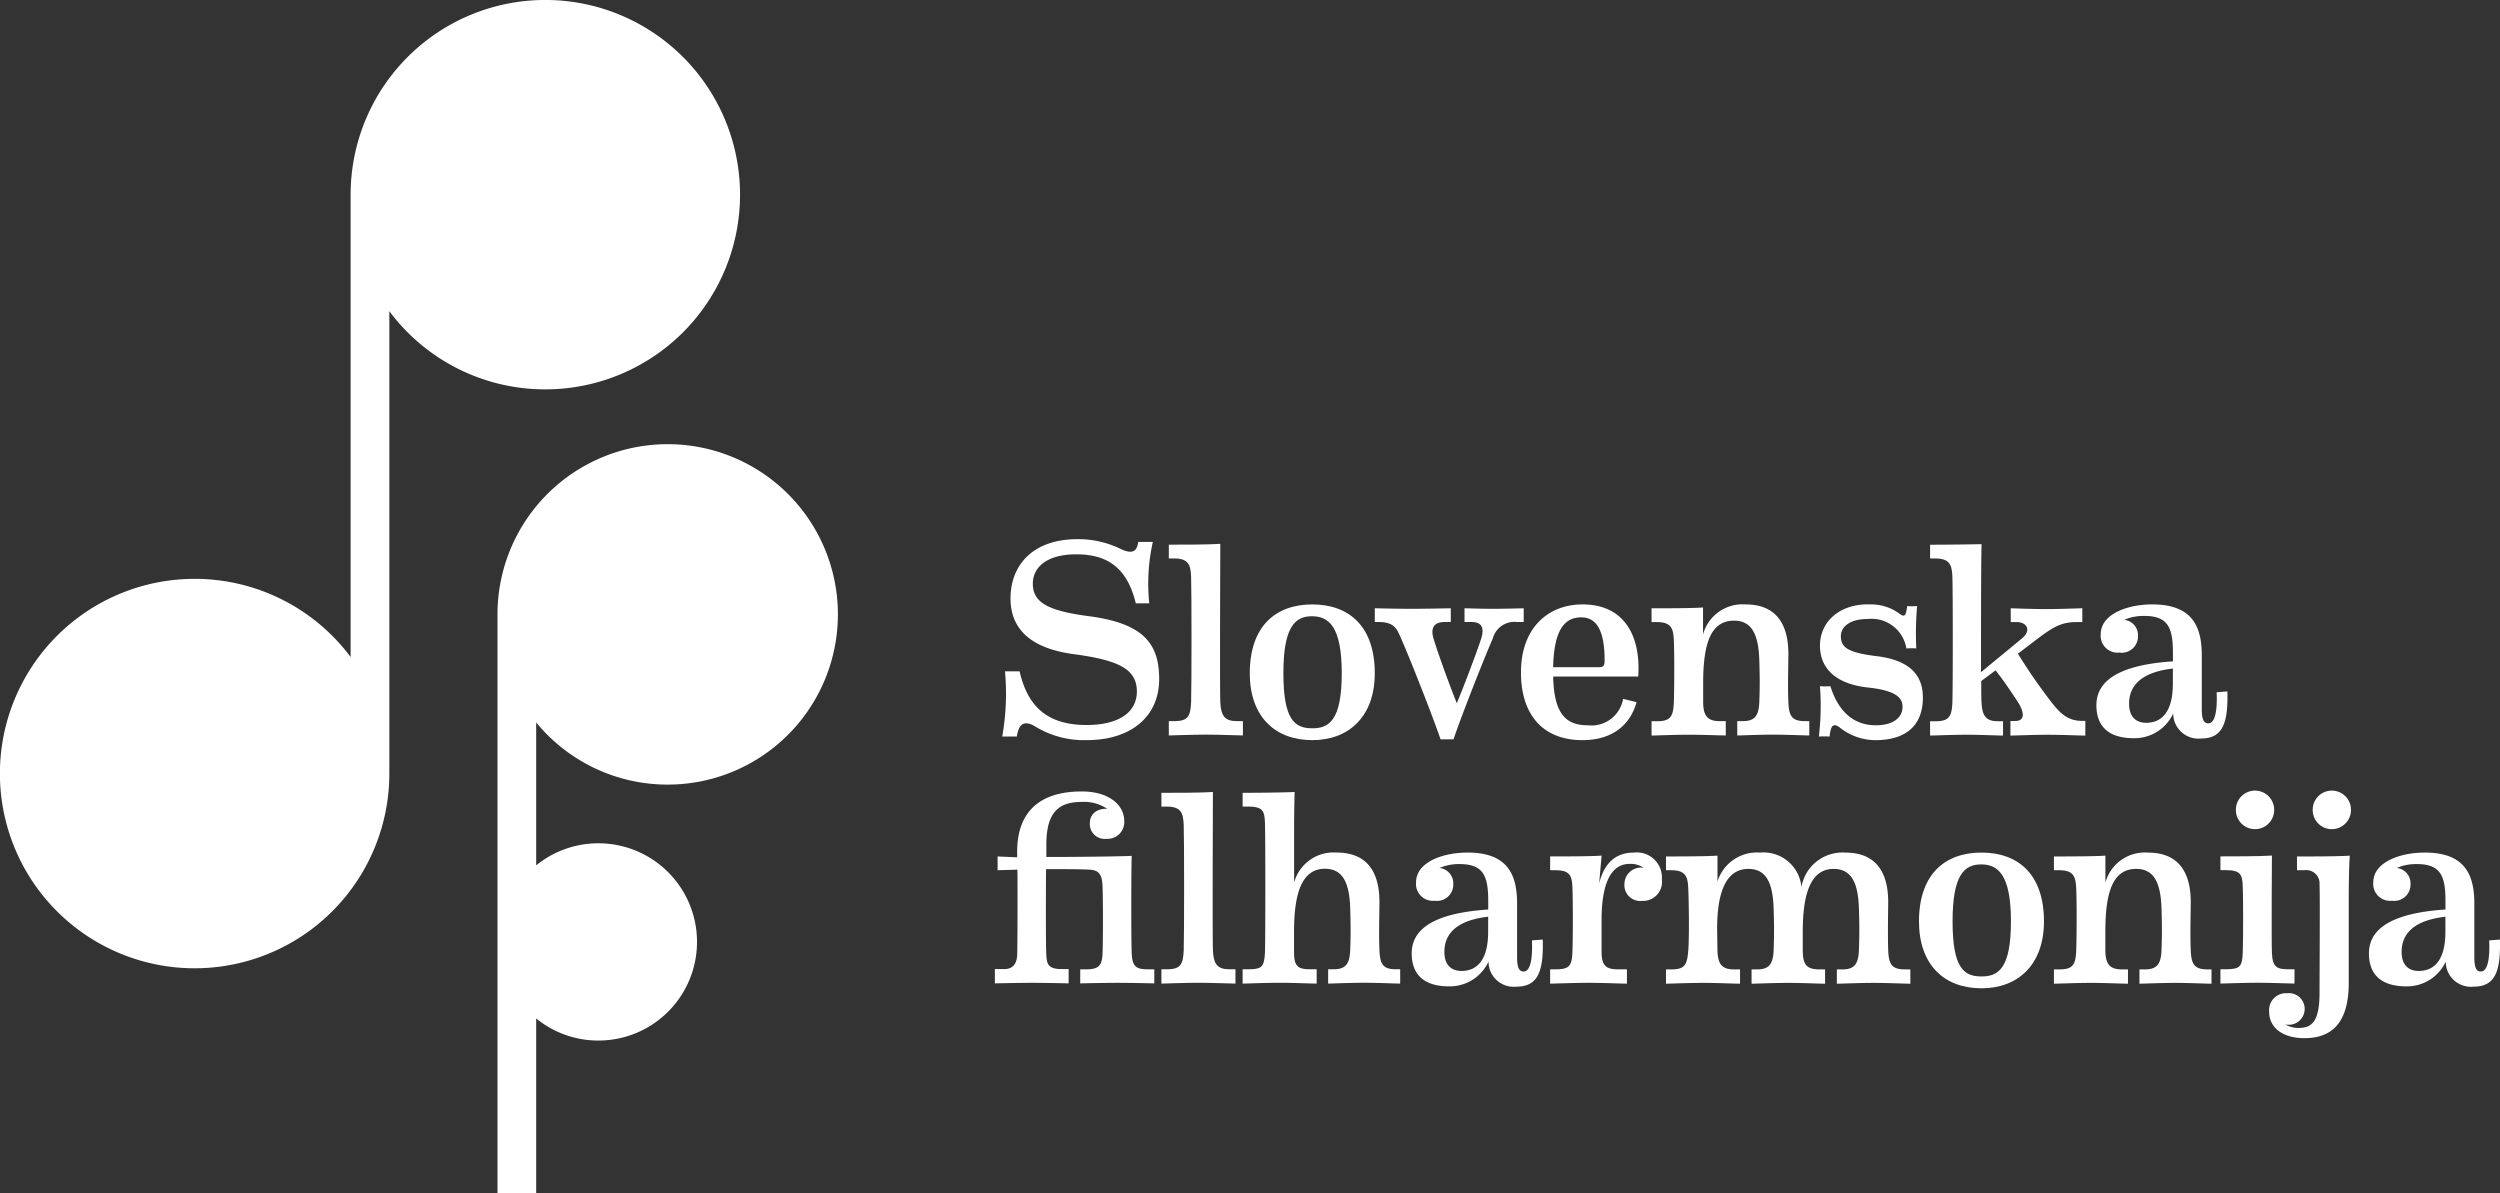 <svg id="logotip_glava" data-name="logotip glava" xmlns="http://www.w3.org/2000/svg" width="256.787" height="122.565" viewBox="0 0 256.787 122.565">
  <rect x="0" y="0" width="256.787" height="122.565" fill="#333333" stroke="none"/>
  <path id="Path_2979" data-name="Path 2979" d="M-840.471,598.859a17.483,17.483,0,0,0-17.483,17.483V675.8h3.975V657.845a10.088,10.088,0,0,0,6.389,2.27,10.131,10.131,0,0,0,10.131-10.131,10.13,10.13,0,0,0-10.131-10.131,10.087,10.087,0,0,0-6.389,2.269V627.441a17.447,17.447,0,0,0,13.508,6.384,17.484,17.484,0,0,0,17.483-17.483A17.483,17.483,0,0,0-840.471,598.859Z" transform="translate(909.053 -553.235)" fill="#fff"/>
  <path id="Path_2980" data-name="Path 2980" d="M-852.507,555.851a20,20,0,0,0-20-20,20,20,0,0,0-20,20V603.34a19.966,19.966,0,0,0-16.022-8.029,20,20,0,0,0-20,20,20,20,0,0,0,20,20,20,20,0,0,0,20-20V567.819a19.965,19.965,0,0,0,16.021,8.029A20,20,0,0,0-852.507,555.851Z" transform="translate(928.52 -535.854)" fill="#fff"/>
  <path id="Path_2981" data-name="Path 2981" d="M-777.414,620.25c-4.072-.537-5.8-1.329-5.8-3.337,0-1.725,1.471-3.025,4.468-3.025,3.337,0,5.259,1.526,6.108,5.034h1.385a19.573,19.573,0,0,1,.368-6.307h-1.5c-.113.792-.424,1.414-1.894.679a9.907,9.907,0,0,0-4.327-.962c-4.807,0-6.9,2.856-6.9,6.08,0,3.251,2.206,5.175,6.561,5.74,4.354.594,6.418,1.442,6.418,3.818,0,2.234-1.979,3.45-5.174,3.45-4.015,0-6.052-1.9-6.871-5.514h-1.5a25.285,25.285,0,0,1-.283,6.7h1.5c.141-.905.481-1.867,1.866-1.046a9.6,9.6,0,0,0,5.317,1.414c4.524,0,7.436-2.4,7.436-6.278C-770.232,623.077-771.844,620.985-777.414,620.25Z" transform="translate(889.3 -556.952)" fill="#fff"/>
  <path id="Path_2982" data-name="Path 2982" d="M-755.118,632.676v-1.471h-.622c-1.216,0-1.64-.508-1.7-1.979s0-16.231,0-16.231c-1.1.085-4.015.085-5.288.085v1.414h.537c1.526,0,1.7.707,1.753,1.894s.056,11.424,0,12.866-.339,1.923-1.612,1.951h-.679v1.471c.283,0,2.46-.085,3.817-.085S-755.6,632.676-755.118,632.676Z" transform="translate(882.782 -557.135)" fill="#fff"/>
  <path id="Path_2983" data-name="Path 2983" d="M-744.824,635.527c3.761,0,6.419-2.432,6.419-6.871,0-4.836-2.658-7.069-6.419-7.069s-6.419,2.233-6.419,7.069C-751.243,633.1-748.67,635.527-744.824,635.527Zm-.028-12.724c1.753,0,3.054,1.1,3.054,5.853,0,4.836-1.3,5.655-3.025,5.655-1.781,0-2.969-.82-2.969-5.655C-747.793,623.906-746.606,622.8-744.853,622.8Z" transform="translate(879.615 -559.504)" fill="#fff"/>
  <path id="Path_2984" data-name="Path 2984" d="M-725.428,635.593c.849-2.488,2.97-7.889,4.044-10.378a2.287,2.287,0,0,1,2.488-1.668h.679v-1.414s-2.149.057-3.167.057c-.99,0-2.913-.057-2.913-.057v1.414h.736c1.216,0,1.244.82.989,1.668-.508,1.556-1.7,4.694-2.516,6.674-.792-1.98-1.923-5.09-2.4-6.674-.34-1.159.169-1.668,1.131-1.668h.65v-1.414s-2.715.057-4.072.057c-1.3,0-3.733-.057-3.733-.057v1.414h.424c1.64,0,1.866.792,2.234,1.584,1.1,2.516,3.224,7.946,4.1,10.462Z" transform="translate(874.724 -559.655)" fill="#fff"/>
  <path id="Path_2985" data-name="Path 2985" d="M-706.473,635.527c3.026,0,4.892-1.5,5.571-3.9l-1.385-.339A3.3,3.3,0,0,1-705.936,634c-2.347,0-3.45-1.329-3.534-5.005h8.737c.282-4.27-1.5-7.409-5.712-7.409-3.591,0-6.334,2.46-6.334,6.984C-712.779,632.954-710.489,635.527-706.473,635.527Zm-.113-12.612c1.668,0,2.4,1.527,2.4,4.411,0,.594-.141.707-.566.707h-4.722C-709.386,624.3-708.368,622.916-706.586,622.916Z" transform="translate(869.004 -559.504)" fill="#fff"/>
  <path id="Path_2986" data-name="Path 2986" d="M-686.624,635.046v-1.471h-.623c-1.216,0-1.7-.508-1.7-1.979v-1.923c0-4.1.792-6.419,3.167-6.419,1.894,0,2.517,1.527,2.6,4.044.057,1.782.057,2.884,0,4.327s-.509,1.951-1.7,1.951h-.566v1.471c.254,0,2.375-.085,3.7-.085s3.252.085,3.7.085v-1.471h-.424c-1.357,0-1.668-.508-1.725-1.979s-.028-2.488,0-4.694c.057-3.111-1.1-5.317-4.411-5.317a4.2,4.2,0,0,0-4.354,3.083V621.9c-1.1.085-4.015.085-5.288.085V623.4h.537c1.527,0,1.7.707,1.753,1.9.056,1.159.056,4.722,0,6.334-.056,1.443-.339,1.923-1.612,1.951h-.678v1.471c.282,0,2.46-.085,3.817-.085S-687.1,635.046-686.624,635.046Z" transform="translate(863.887 -559.504)" fill="#fff"/>
  <path id="Path_2987" data-name="Path 2987" d="M-664.589,626.9c-3.025-.368-3.676-.933-3.676-2.064,0-.877.82-1.753,2.743-1.753a3.625,3.625,0,0,1,3.987,3.025,6.124,6.124,0,0,1,1.018,0,32.369,32.369,0,0,1,.085-4.354,6.124,6.124,0,0,1-1.018,0c-.141,1.131-.311,1.131-.82.763a4.892,4.892,0,0,0-2.941-.933c-3.11-.113-5.2,1.725-5.2,4.242,0,1.81,1.018,3.873,4.977,4.3,2.828.311,3.506,1.046,3.506,1.98,0,1.1-.962,1.894-2.743,1.894-2.46,0-3.931-1.64-4.666-4.015a6.821,6.821,0,0,1-1.075,0,26.326,26.326,0,0,1-.113,5.175,7.184,7.184,0,0,1,1.1,0c.113-.9.254-1.526,1.046-.933a5.881,5.881,0,0,0,3.647,1.3c3.309,0,4.892-1.639,4.892-4.382C-659.838,628.964-661.055,627.324-664.589,626.9Z" transform="translate(857.348 -559.502)" fill="#fff"/>
  <path id="Path_2988" data-name="Path 2988" d="M-638.8,631.189h-.34c-1.414,0-2.206-.707-3.167-1.951a58.368,58.368,0,0,1-3.421-4.948l1.188-.905c2.432-1.866,3.138-2.347,4.977-2.347h.452v-1.414c-.254,0-2.347.085-3.676.085s-3.676-.085-3.676-.085v1.414h.566c1.1,0,1.612.848.565,1.7l-4.185,3.45c0-4.157,0-11.142.057-13.149-1.1.028-4.015.057-5.288.057v1.414h.537c1.526,0,1.7.707,1.753,1.9s.056,11.509,0,12.866c-.057,1.443-.34,1.923-1.612,1.952h-.678v1.471c.282,0,2.4-.085,3.76-.085s3.252.085,3.733.085v-1.471h-.509c-1.216,0-1.64-.509-1.7-1.98-.028-.282-.028-1.131-.028-2.149l1.471-1.1c.848,1.075,1.64,2.262,2.29,3.251.735,1.159.679,1.951-.255,1.951h-.509v1.5c.283,0,2.46-.085,3.846-.085s3.393.085,3.846.085Z" transform="translate(852.996 -557.145)" fill="#fff"/>
  <path id="Path_2989" data-name="Path 2989" d="M-617.706,630.522l-1.1.085c.085,2.12-.227,3.195-.849,3.195-.367,0-.679-.2-.679-1.442v-5.543c0-3.054-1.046-5.231-5.09-5.231-2.6,0-5.288,1.017-5.288,3.054a1.734,1.734,0,0,0,1.923,1.894,1.67,1.67,0,0,0,1.9-1.725,1.578,1.578,0,0,0-1.414-1.64,4.973,4.973,0,0,1,1.98-.4c2.516-.028,3.025,1.188,3.025,3.789v.877c-3.789.254-7.861,1.188-7.861,4.5,0,2.121,1.188,3.393,3.846,3.393a4.371,4.371,0,0,0,4.044-2.545,2.588,2.588,0,0,0,2.884,2.574C-618.13,635.358-617.621,633.661-617.706,630.522Zm-5.6-.792c0,2.771-1.046,4.015-2.743,4.015-1.075,0-1.753-.65-1.753-1.951,0-2.234,1.781-3.309,4.5-3.62Z" transform="translate(846.49 -559.504)" fill="#fff"/>
  <path id="Path_2990" data-name="Path 2990" d="M-773.35,664.688c-.056-1.47-.056-8.087,0-9.953-1.046.057-5.373.113-8.766.113v-1.272c0-3.45,1.386-4.383,3.648-4.383a4.237,4.237,0,0,1,2.6.707c-1.075-.028-1.781.537-1.781,1.5a1.527,1.527,0,0,0,1.725,1.584,1.715,1.715,0,0,0,1.81-1.81c0-1.7-1.611-3.054-4.354-3.054-4.779,0-6.7,2.516-6.645,6.362v.4l-2.008-.085v1.413l2.036-.056c.028,3.506,0,8.144-.028,8.823-.056.791-.4,1.385-1.3,1.385h-.99v1.471s2.432-.057,3.789-.057,3.789.057,3.789.057v-1.471h-.763c-1.385,0-1.471-.594-1.527-1.385-.057-.736-.057-6.08-.028-8.879,1.584,0,3.7,0,4.5.057s1.244.34,1.3,1.668c.057,1.414.057,5.6,0,6.956-.057,1.272-.424,1.612-1.725,1.612h-.566v1.442s2.461-.057,3.818-.057,3.789.057,3.789.057v-1.442h-.622C-772.869,666.385-773.294,666.159-773.35,664.688Z" transform="translate(889.591 -566.825)" fill="#fff"/>
  <path id="Path_2991" data-name="Path 2991" d="M-758.49,664.426c-.056-1.471,0-16.231,0-16.231-1.1.085-4.015.085-5.288.085v1.414h.537c1.527,0,1.7.707,1.753,1.894s.056,11.424,0,12.866-.34,1.923-1.612,1.952h-.679v1.47c.282,0,2.46-.085,3.817-.085s3.309.085,3.789.085v-1.47h-.622C-758.01,666.406-758.434,665.9-758.49,664.426Z" transform="translate(883.073 -566.846)" fill="#fff"/>
  <path id="Path_2992" data-name="Path 2992" d="M-738.206,664.426c-.057-1.471-.028-2.488,0-4.694.056-3.111-1.1-5.317-4.411-5.317a4.2,4.2,0,0,0-4.354,3.083v-4.524c0-1.725,0-3.026.056-4.779-1.159.057-3.959.085-5.344.085v1.414h.537c1.527,0,1.7.424,1.753,1.612.056,1.018.056,12.5,0,13.432-.085,1.442-.339,1.639-1.612,1.668h-.678v1.47c.282,0,2.46-.085,3.817-.085s3.309.085,3.789.085v-1.47h-.623c-1.216,0-1.7-.227-1.7-1.7V662.5c0-3.874.791-6.419,3.167-6.419,1.894,0,2.517,1.527,2.6,4.044.056,1.782.056,2.884,0,4.327s-.509,1.952-1.7,1.952h-.566v1.47c.255,0,2.375-.085,3.7-.085s3.252.085,3.7.085v-1.47h-.424C-737.838,666.406-738.149,665.9-738.206,664.426Z" transform="translate(879.895 -566.846)" fill="#fff"/>
  <path id="Path_2993" data-name="Path 2993" d="M-715.926,665.807c.085,2.12-.226,3.195-.849,3.195-.367,0-.678-.2-.678-1.442v-5.543c0-3.054-1.046-5.231-5.09-5.231-2.6,0-5.288,1.017-5.288,3.054a1.734,1.734,0,0,0,1.923,1.894,1.67,1.67,0,0,0,1.9-1.725,1.578,1.578,0,0,0-1.414-1.64,4.973,4.973,0,0,1,1.98-.4c2.516-.028,3.025,1.188,3.025,3.789v.877c-3.789.254-7.861,1.188-7.861,4.5,0,2.121,1.188,3.393,3.846,3.393a4.371,4.371,0,0,0,4.044-2.545,2.588,2.588,0,0,0,2.884,2.574c2.262,0,2.771-1.7,2.687-4.836Zm-4.5-.877c0,2.771-1.046,4.015-2.743,4.015-1.075,0-1.753-.65-1.753-1.951,0-2.234,1.781-3.309,4.5-3.62Z" transform="translate(873.281 -569.215)" fill="#fff"/>
  <path id="Path_2994" data-name="Path 2994" d="M-700.016,656.787c-1.781,0-3.025.933-3.59,3.167l.254-2.856c-1.1.085-4.015.085-5.288.085V658.6h.537c1.526,0,1.7.594,1.753,1.781.057,1.216.057,5.2,0,6.617-.056,1.442-.34,1.753-1.612,1.781h-.679v1.471c.282,0,2.545-.085,3.959-.085s3.45.085,3.931.085v-1.471h-.905c-1.216,0-1.7-.34-1.7-1.81v-3.252c0-3.874,1.018-5.768,2.884-5.768a2.373,2.373,0,0,1,1.442.4,1.708,1.708,0,0,0-1.98,1.7,1.622,1.622,0,0,0,1.81,1.7,1.952,1.952,0,0,0,2.036-2.206A2.573,2.573,0,0,0-700.016,656.787Z" transform="translate(867.862 -569.215)" fill="#fff"/>
  <path id="Path_2995" data-name="Path 2995" d="M-669.381,666.8c-.057-1.471,0-4.694,0-4.694.056-3.111-1.1-5.317-4.411-5.317a4.274,4.274,0,0,0-4.5,3.535,3.916,3.916,0,0,0-4.27-3.535,4.243,4.243,0,0,0-4.355,2.97V657.1c-1.1.085-4.015.085-5.288.085V658.6h.537c1.527,0,1.7.708,1.753,1.9s.113,4.891,0,6.334-.339,1.923-1.612,1.952h-.679v1.47c.283,0,2.461-.085,3.818-.085s3.309.085,3.789.085v-1.47h-.622c-1.217,0-1.668-.509-1.7-1.98l-.028-1.923c-.057-4.214,1.018-6.419,3.2-6.419,1.894,0,2.516,1.527,2.6,4.044.056,1.64.056,2.884,0,4.327s-.508,1.952-1.7,1.952h-.566v1.47c.254,0,2.432-.085,3.789-.085s3.309.085,3.761.085v-1.47h-.566c-1.357,0-1.725-.509-1.725-1.98v-1.923c0-3.818.792-6.419,3.167-6.419,1.894,0,2.517,1.527,2.6,4.044.056,1.555.056,2.884,0,4.327s-.509,1.952-1.7,1.952h-.566v1.47c.254,0,2.432-.085,3.789-.085s3.309.085,3.761.085v-1.47h-.566C-669.014,668.776-669.325,668.267-669.381,666.8Z" transform="translate(863.327 -569.215)" fill="#fff"/>
  <path id="Path_2996" data-name="Path 2996" d="M-649.9,656.786c-3.761,0-6.419,2.234-6.419,7.07,0,4.44,2.573,6.871,6.419,6.871,3.761,0,6.419-2.432,6.419-6.871C-643.477,659.02-646.134,656.786-649.9,656.786Zm0,12.725c-1.781,0-2.969-.82-2.969-5.656,0-4.75,1.188-5.853,2.941-5.853s3.054,1.1,3.054,5.853C-646.87,668.691-648.17,669.511-649.9,669.511Z" transform="translate(853.427 -569.215)" fill="#fff"/>
  <path id="Path_2997" data-name="Path 2997" d="M-623.126,666.8c-.057-1.471-.028-2.488,0-4.694.056-3.111-1.1-5.317-4.411-5.317a4.2,4.2,0,0,0-4.355,3.083V657.1c-1.1.085-4.015.085-5.287.085V658.6h.537c1.527,0,1.7.708,1.753,1.9.057,1.159.057,4.722,0,6.334-.056,1.442-.339,1.923-1.612,1.952h-.678v1.47c.282,0,2.46-.085,3.817-.085s3.309.085,3.789.085v-1.47h-.623c-1.216,0-1.7-.509-1.7-1.98v-1.923c0-4.1.792-6.419,3.167-6.419,1.894,0,2.517,1.527,2.6,4.044.056,1.782.056,2.884,0,4.327s-.509,1.952-1.7,1.952h-.565v1.47c.255,0,2.375-.085,3.7-.085s3.252.085,3.7.085v-1.47h-.424C-622.758,668.776-623.069,668.267-623.126,666.8Z" transform="translate(848.148 -569.215)" fill="#fff"/>
  <path id="Path_2998" data-name="Path 2998" d="M-609.417,651.959a1.968,1.968,0,0,0,1.98-1.979,1.968,1.968,0,0,0-1.98-1.98,1.961,1.961,0,0,0-1.951,1.98A1.961,1.961,0,0,0-609.417,651.959Z" transform="translate(841.028 -566.792)" fill="#fff"/>
  <path id="Path_2999" data-name="Path 2999" d="M-605.949,668.894h-.622c-1.216,0-1.64-.226-1.7-1.7s0-9.982,0-9.982c-1.1.085-4.015.085-5.288.085v1.413h.537c1.526,0,1.7.453,1.753,1.612s.056,5.458,0,6.9-.34,1.639-1.612,1.668h-.679v1.471c.282,0,2.46-.085,3.818-.085s3.308.085,3.789.085Z" transform="translate(841.631 -569.334)" fill="#fff"/>
  <path id="Path_3000" data-name="Path 3000" d="M-603.787,658.714H-603a1.37,1.37,0,0,1,1.527,1.471c.056.962,0,9.558,0,11.113,0,2.968-.792,3.619-2.121,3.619A2.539,2.539,0,0,1-605,674.55,1.63,1.63,0,0,0-603,672.995a1.614,1.614,0,0,0-1.781-1.641,1.732,1.732,0,0,0-1.866,1.9c0,1.7,1.47,2.715,3.619,2.715,2.828,0,4.553-1.584,4.553-5.684v-8.709c0-.962.028-3.535.113-4.355-1.1.085-4.157.085-5.429.085Z" transform="translate(839.724 -569.334)" fill="#fff"/>
  <path id="Path_3001" data-name="Path 3001" d="M-598.522,648a1.962,1.962,0,0,0-1.952,1.98,1.962,1.962,0,0,0,1.952,1.979,1.967,1.967,0,0,0,1.979-1.979A1.967,1.967,0,0,0-598.522,648Z" transform="translate(838.023 -566.792)" fill="#fff"/>
  <path id="Path_3002" data-name="Path 3002" d="M-579.047,665.722l-1.1.085c.085,2.12-.227,3.195-.849,3.195-.367,0-.679-.2-.679-1.442v-5.543c0-3.054-1.046-5.231-5.09-5.231-2.6,0-5.288,1.017-5.288,3.054a1.734,1.734,0,0,0,1.923,1.894,1.67,1.67,0,0,0,1.9-1.725,1.578,1.578,0,0,0-1.414-1.64,4.973,4.973,0,0,1,1.98-.4c2.516-.028,3.025,1.188,3.025,3.789v.877c-3.789.254-7.861,1.188-7.861,4.5,0,2.121,1.188,3.393,3.846,3.393a4.371,4.371,0,0,0,4.043-2.545,2.588,2.588,0,0,0,2.884,2.574C-579.471,670.558-578.962,668.861-579.047,665.722Zm-5.6-.791c0,2.771-1.046,4.015-2.743,4.015-1.075,0-1.753-.65-1.753-1.951,0-2.234,1.781-3.309,4.5-3.62Z" transform="translate(835.825 -569.215)" fill="#fff"/>
</svg>

